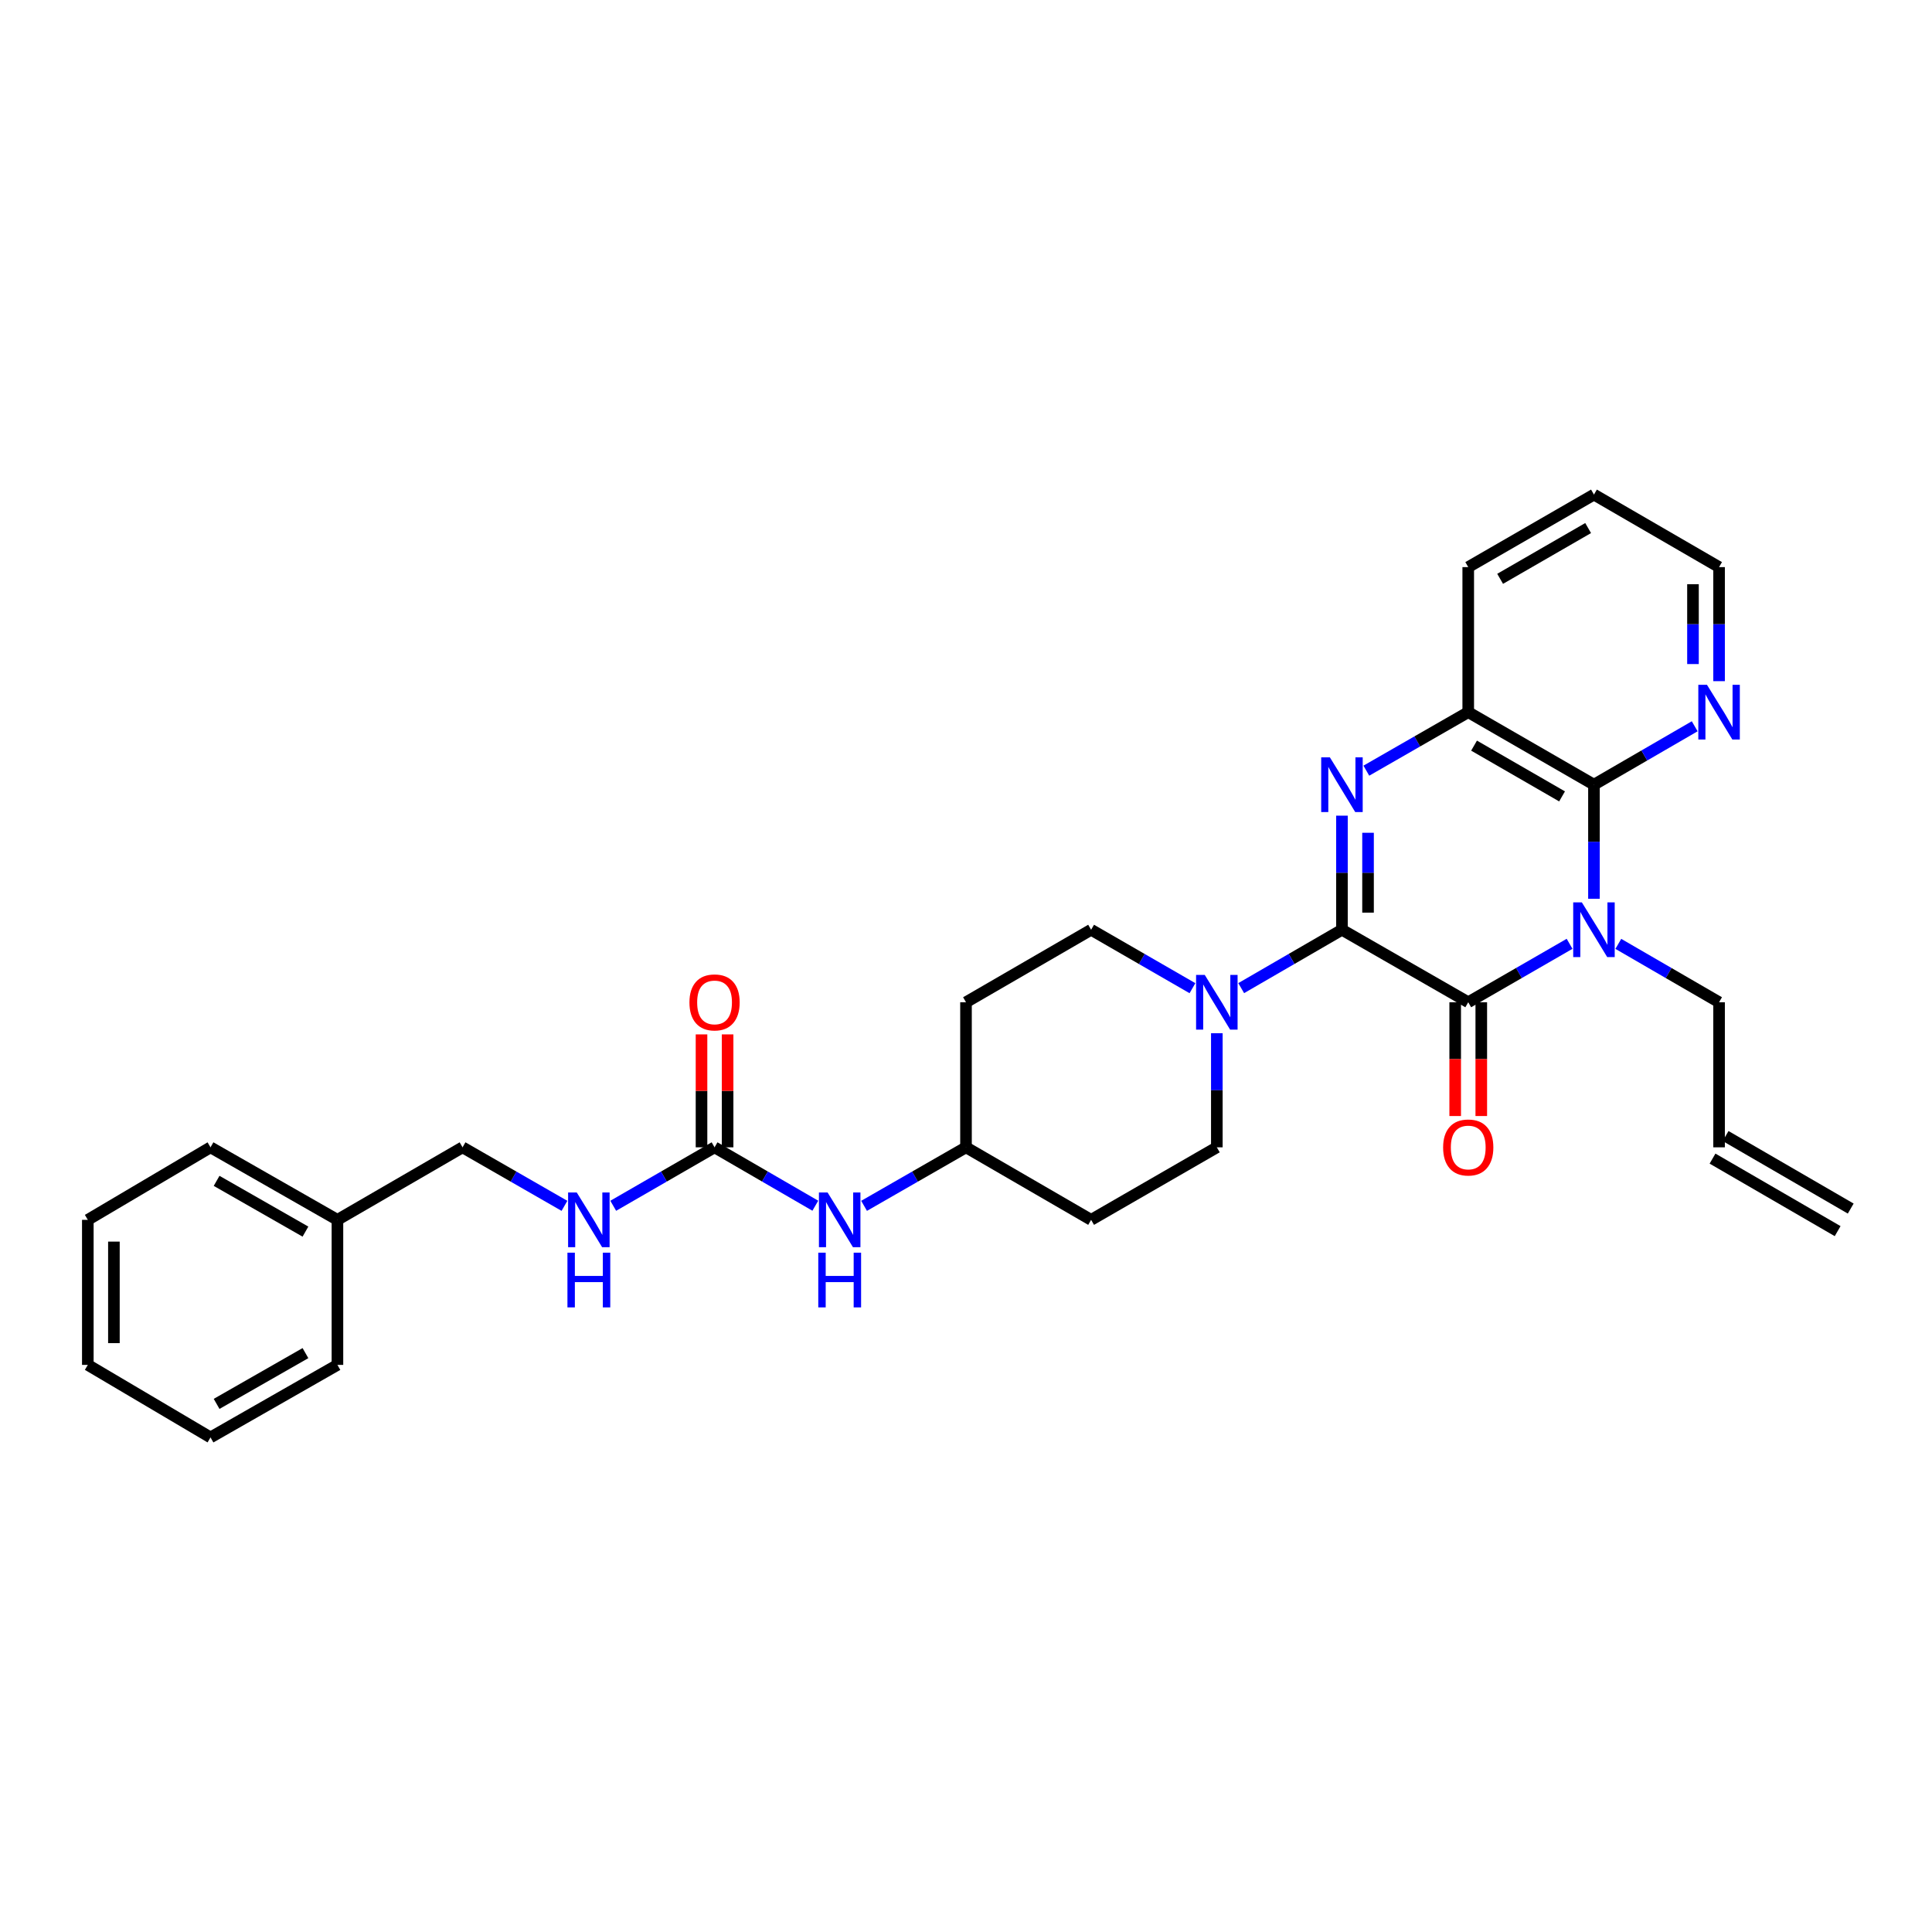 <?xml version='1.0' encoding='iso-8859-1'?>
<svg version='1.1' baseProfile='full'
              xmlns='http://www.w3.org/2000/svg'
                      xmlns:rdkit='http://www.rdkit.org/xml'
                      xmlns:xlink='http://www.w3.org/1999/xlink'
                  xml:space='preserve'
width='1000px' height='1000px' viewBox='0 0 1000 1000'>
<!-- END OF HEADER -->
<rect style='opacity:1.0;fill:#FFFFFF;stroke:none' width='1000' height='1000' x='0' y='0'> </rect>
<path class='bond-1' d='M 694.59,481.237 L 759.956,518.763' style='fill:none;fill-rule:evenodd;stroke:#000000;stroke-width:6px;stroke-linecap:butt;stroke-linejoin:miter;stroke-opacity:1' />
<path class='bond-2' d='M 694.59,481.237 L 694.59,451.712' style='fill:none;fill-rule:evenodd;stroke:#000000;stroke-width:6px;stroke-linecap:butt;stroke-linejoin:miter;stroke-opacity:1' />
<path class='bond-2' d='M 694.59,451.712 L 694.59,422.186' style='fill:none;fill-rule:evenodd;stroke:#0000FF;stroke-width:6px;stroke-linecap:butt;stroke-linejoin:miter;stroke-opacity:1' />
<path class='bond-2' d='M 708.094,472.38 L 708.094,451.712' style='fill:none;fill-rule:evenodd;stroke:#000000;stroke-width:6px;stroke-linecap:butt;stroke-linejoin:miter;stroke-opacity:1' />
<path class='bond-2' d='M 708.094,451.712 L 708.094,431.044' style='fill:none;fill-rule:evenodd;stroke:#0000FF;stroke-width:6px;stroke-linecap:butt;stroke-linejoin:miter;stroke-opacity:1' />
<path class='bond-4' d='M 694.59,481.237 L 668.516,496.346' style='fill:none;fill-rule:evenodd;stroke:#000000;stroke-width:6px;stroke-linecap:butt;stroke-linejoin:miter;stroke-opacity:1' />
<path class='bond-4' d='M 668.516,496.346 L 642.443,511.455' style='fill:none;fill-rule:evenodd;stroke:#0000FF;stroke-width:6px;stroke-linecap:butt;stroke-linejoin:miter;stroke-opacity:1' />
<path class='bond-0' d='M 812.411,488.514 L 786.183,503.638' style='fill:none;fill-rule:evenodd;stroke:#0000FF;stroke-width:6px;stroke-linecap:butt;stroke-linejoin:miter;stroke-opacity:1' />
<path class='bond-0' d='M 786.183,503.638 L 759.956,518.763' style='fill:none;fill-rule:evenodd;stroke:#000000;stroke-width:6px;stroke-linecap:butt;stroke-linejoin:miter;stroke-opacity:1' />
<path class='bond-14' d='M 837.64,488.545 L 863.714,503.654' style='fill:none;fill-rule:evenodd;stroke:#0000FF;stroke-width:6px;stroke-linecap:butt;stroke-linejoin:miter;stroke-opacity:1' />
<path class='bond-14' d='M 863.714,503.654 L 889.787,518.763' style='fill:none;fill-rule:evenodd;stroke:#000000;stroke-width:6px;stroke-linecap:butt;stroke-linejoin:miter;stroke-opacity:1' />
<path class='bond-30' d='M 825.029,465.2 L 825.029,435.674' style='fill:none;fill-rule:evenodd;stroke:#0000FF;stroke-width:6px;stroke-linecap:butt;stroke-linejoin:miter;stroke-opacity:1' />
<path class='bond-30' d='M 825.029,435.674 L 825.029,406.149' style='fill:none;fill-rule:evenodd;stroke:#000000;stroke-width:6px;stroke-linecap:butt;stroke-linejoin:miter;stroke-opacity:1' />
<path class='bond-8' d='M 753.204,518.763 L 753.204,548.208' style='fill:none;fill-rule:evenodd;stroke:#000000;stroke-width:6px;stroke-linecap:butt;stroke-linejoin:miter;stroke-opacity:1' />
<path class='bond-8' d='M 753.204,548.208 L 753.204,577.654' style='fill:none;fill-rule:evenodd;stroke:#FF0000;stroke-width:6px;stroke-linecap:butt;stroke-linejoin:miter;stroke-opacity:1' />
<path class='bond-8' d='M 766.708,518.763 L 766.708,548.208' style='fill:none;fill-rule:evenodd;stroke:#000000;stroke-width:6px;stroke-linecap:butt;stroke-linejoin:miter;stroke-opacity:1' />
<path class='bond-8' d='M 766.708,548.208 L 766.708,577.654' style='fill:none;fill-rule:evenodd;stroke:#FF0000;stroke-width:6px;stroke-linecap:butt;stroke-linejoin:miter;stroke-opacity:1' />
<path class='bond-5' d='M 707.214,398.898 L 733.585,383.753' style='fill:none;fill-rule:evenodd;stroke:#0000FF;stroke-width:6px;stroke-linecap:butt;stroke-linejoin:miter;stroke-opacity:1' />
<path class='bond-5' d='M 733.585,383.753 L 759.956,368.608' style='fill:none;fill-rule:evenodd;stroke:#000000;stroke-width:6px;stroke-linecap:butt;stroke-linejoin:miter;stroke-opacity:1' />
<path class='bond-3' d='M 825.029,406.149 L 759.956,368.608' style='fill:none;fill-rule:evenodd;stroke:#000000;stroke-width:6px;stroke-linecap:butt;stroke-linejoin:miter;stroke-opacity:1' />
<path class='bond-3' d='M 808.52,412.214 L 762.969,385.936' style='fill:none;fill-rule:evenodd;stroke:#000000;stroke-width:6px;stroke-linecap:butt;stroke-linejoin:miter;stroke-opacity:1' />
<path class='bond-7' d='M 825.029,406.149 L 851.102,391.034' style='fill:none;fill-rule:evenodd;stroke:#000000;stroke-width:6px;stroke-linecap:butt;stroke-linejoin:miter;stroke-opacity:1' />
<path class='bond-7' d='M 851.102,391.034 L 877.176,375.919' style='fill:none;fill-rule:evenodd;stroke:#0000FF;stroke-width:6px;stroke-linecap:butt;stroke-linejoin:miter;stroke-opacity:1' />
<path class='bond-11' d='M 629.832,534.8 L 629.832,564.326' style='fill:none;fill-rule:evenodd;stroke:#0000FF;stroke-width:6px;stroke-linecap:butt;stroke-linejoin:miter;stroke-opacity:1' />
<path class='bond-11' d='M 629.832,564.326 L 629.832,593.851' style='fill:none;fill-rule:evenodd;stroke:#000000;stroke-width:6px;stroke-linecap:butt;stroke-linejoin:miter;stroke-opacity:1' />
<path class='bond-12' d='M 617.214,511.486 L 590.986,496.362' style='fill:none;fill-rule:evenodd;stroke:#0000FF;stroke-width:6px;stroke-linecap:butt;stroke-linejoin:miter;stroke-opacity:1' />
<path class='bond-12' d='M 590.986,496.362 L 564.758,481.237' style='fill:none;fill-rule:evenodd;stroke:#000000;stroke-width:6px;stroke-linecap:butt;stroke-linejoin:miter;stroke-opacity:1' />
<path class='bond-22' d='M 759.956,368.608 L 759.956,293.534' style='fill:none;fill-rule:evenodd;stroke:#000000;stroke-width:6px;stroke-linecap:butt;stroke-linejoin:miter;stroke-opacity:1' />
<path class='bond-6' d='M 369.853,593.851 L 395.93,608.967' style='fill:none;fill-rule:evenodd;stroke:#000000;stroke-width:6px;stroke-linecap:butt;stroke-linejoin:miter;stroke-opacity:1' />
<path class='bond-6' d='M 395.93,608.967 L 422.008,624.082' style='fill:none;fill-rule:evenodd;stroke:#0000FF;stroke-width:6px;stroke-linecap:butt;stroke-linejoin:miter;stroke-opacity:1' />
<path class='bond-10' d='M 369.853,593.851 L 343.629,608.982' style='fill:none;fill-rule:evenodd;stroke:#000000;stroke-width:6px;stroke-linecap:butt;stroke-linejoin:miter;stroke-opacity:1' />
<path class='bond-10' d='M 343.629,608.982 L 317.406,624.112' style='fill:none;fill-rule:evenodd;stroke:#0000FF;stroke-width:6px;stroke-linecap:butt;stroke-linejoin:miter;stroke-opacity:1' />
<path class='bond-13' d='M 376.605,593.851 L 376.605,564.626' style='fill:none;fill-rule:evenodd;stroke:#000000;stroke-width:6px;stroke-linecap:butt;stroke-linejoin:miter;stroke-opacity:1' />
<path class='bond-13' d='M 376.605,564.626 L 376.605,535.4' style='fill:none;fill-rule:evenodd;stroke:#FF0000;stroke-width:6px;stroke-linecap:butt;stroke-linejoin:miter;stroke-opacity:1' />
<path class='bond-13' d='M 363.101,593.851 L 363.101,564.626' style='fill:none;fill-rule:evenodd;stroke:#000000;stroke-width:6px;stroke-linecap:butt;stroke-linejoin:miter;stroke-opacity:1' />
<path class='bond-13' d='M 363.101,564.626 L 363.101,535.4' style='fill:none;fill-rule:evenodd;stroke:#FF0000;stroke-width:6px;stroke-linecap:butt;stroke-linejoin:miter;stroke-opacity:1' />
<path class='bond-32' d='M 889.787,352.571 L 889.787,323.053' style='fill:none;fill-rule:evenodd;stroke:#0000FF;stroke-width:6px;stroke-linecap:butt;stroke-linejoin:miter;stroke-opacity:1' />
<path class='bond-32' d='M 889.787,323.053 L 889.787,293.534' style='fill:none;fill-rule:evenodd;stroke:#000000;stroke-width:6px;stroke-linecap:butt;stroke-linejoin:miter;stroke-opacity:1' />
<path class='bond-32' d='M 876.283,343.716 L 876.283,323.053' style='fill:none;fill-rule:evenodd;stroke:#0000FF;stroke-width:6px;stroke-linecap:butt;stroke-linejoin:miter;stroke-opacity:1' />
<path class='bond-32' d='M 876.283,323.053 L 876.283,302.39' style='fill:none;fill-rule:evenodd;stroke:#000000;stroke-width:6px;stroke-linecap:butt;stroke-linejoin:miter;stroke-opacity:1' />
<path class='bond-9' d='M 447.244,624.143 L 473.622,608.997' style='fill:none;fill-rule:evenodd;stroke:#0000FF;stroke-width:6px;stroke-linecap:butt;stroke-linejoin:miter;stroke-opacity:1' />
<path class='bond-9' d='M 473.622,608.997 L 500,593.851' style='fill:none;fill-rule:evenodd;stroke:#000000;stroke-width:6px;stroke-linecap:butt;stroke-linejoin:miter;stroke-opacity:1' />
<path class='bond-20' d='M 292.163,624.142 L 265.789,608.997' style='fill:none;fill-rule:evenodd;stroke:#0000FF;stroke-width:6px;stroke-linecap:butt;stroke-linejoin:miter;stroke-opacity:1' />
<path class='bond-20' d='M 265.789,608.997 L 239.414,593.851' style='fill:none;fill-rule:evenodd;stroke:#000000;stroke-width:6px;stroke-linecap:butt;stroke-linejoin:miter;stroke-opacity:1' />
<path class='bond-15' d='M 629.832,593.851 L 564.758,631.392' style='fill:none;fill-rule:evenodd;stroke:#000000;stroke-width:6px;stroke-linecap:butt;stroke-linejoin:miter;stroke-opacity:1' />
<path class='bond-16' d='M 564.758,481.237 L 500,518.763' style='fill:none;fill-rule:evenodd;stroke:#000000;stroke-width:6px;stroke-linecap:butt;stroke-linejoin:miter;stroke-opacity:1' />
<path class='bond-17' d='M 889.787,518.763 L 889.787,593.851' style='fill:none;fill-rule:evenodd;stroke:#000000;stroke-width:6px;stroke-linecap:butt;stroke-linejoin:miter;stroke-opacity:1' />
<path class='bond-31' d='M 564.758,631.392 L 500,593.851' style='fill:none;fill-rule:evenodd;stroke:#000000;stroke-width:6px;stroke-linecap:butt;stroke-linejoin:miter;stroke-opacity:1' />
<path class='bond-18' d='M 500,518.763 L 500,593.851' style='fill:none;fill-rule:evenodd;stroke:#000000;stroke-width:6px;stroke-linecap:butt;stroke-linejoin:miter;stroke-opacity:1' />
<path class='bond-19' d='M 886.401,599.693 L 951.159,637.233' style='fill:none;fill-rule:evenodd;stroke:#000000;stroke-width:6px;stroke-linecap:butt;stroke-linejoin:miter;stroke-opacity:1' />
<path class='bond-19' d='M 893.173,588.01 L 957.932,625.551' style='fill:none;fill-rule:evenodd;stroke:#000000;stroke-width:6px;stroke-linecap:butt;stroke-linejoin:miter;stroke-opacity:1' />
<path class='bond-21' d='M 239.414,593.851 L 174.656,631.392' style='fill:none;fill-rule:evenodd;stroke:#000000;stroke-width:6px;stroke-linecap:butt;stroke-linejoin:miter;stroke-opacity:1' />
<path class='bond-24' d='M 174.656,631.392 L 108.96,593.851' style='fill:none;fill-rule:evenodd;stroke:#000000;stroke-width:6px;stroke-linecap:butt;stroke-linejoin:miter;stroke-opacity:1' />
<path class='bond-24' d='M 158.102,637.485 L 112.115,611.207' style='fill:none;fill-rule:evenodd;stroke:#000000;stroke-width:6px;stroke-linecap:butt;stroke-linejoin:miter;stroke-opacity:1' />
<path class='bond-25' d='M 174.656,631.392 L 174.656,706.466' style='fill:none;fill-rule:evenodd;stroke:#000000;stroke-width:6px;stroke-linecap:butt;stroke-linejoin:miter;stroke-opacity:1' />
<path class='bond-26' d='M 759.956,293.534 L 825.029,255.994' style='fill:none;fill-rule:evenodd;stroke:#000000;stroke-width:6px;stroke-linecap:butt;stroke-linejoin:miter;stroke-opacity:1' />
<path class='bond-26' d='M 776.465,299.6 L 822.016,273.322' style='fill:none;fill-rule:evenodd;stroke:#000000;stroke-width:6px;stroke-linecap:butt;stroke-linejoin:miter;stroke-opacity:1' />
<path class='bond-23' d='M 889.787,293.534 L 825.029,255.994' style='fill:none;fill-rule:evenodd;stroke:#000000;stroke-width:6px;stroke-linecap:butt;stroke-linejoin:miter;stroke-opacity:1' />
<path class='bond-27' d='M 108.96,593.851 L 45.455,631.392' style='fill:none;fill-rule:evenodd;stroke:#000000;stroke-width:6px;stroke-linecap:butt;stroke-linejoin:miter;stroke-opacity:1' />
<path class='bond-28' d='M 174.656,706.466 L 108.96,744.006' style='fill:none;fill-rule:evenodd;stroke:#000000;stroke-width:6px;stroke-linecap:butt;stroke-linejoin:miter;stroke-opacity:1' />
<path class='bond-28' d='M 158.102,700.372 L 112.115,726.651' style='fill:none;fill-rule:evenodd;stroke:#000000;stroke-width:6px;stroke-linecap:butt;stroke-linejoin:miter;stroke-opacity:1' />
<path class='bond-33' d='M 45.455,631.392 L 45.455,706.466' style='fill:none;fill-rule:evenodd;stroke:#000000;stroke-width:6px;stroke-linecap:butt;stroke-linejoin:miter;stroke-opacity:1' />
<path class='bond-33' d='M 58.958,642.653 L 58.958,695.205' style='fill:none;fill-rule:evenodd;stroke:#000000;stroke-width:6px;stroke-linecap:butt;stroke-linejoin:miter;stroke-opacity:1' />
<path class='bond-29' d='M 108.96,744.006 L 45.455,706.466' style='fill:none;fill-rule:evenodd;stroke:#000000;stroke-width:6px;stroke-linecap:butt;stroke-linejoin:miter;stroke-opacity:1' />
<path  class='atom-1' d='M 818.769 467.077
L 828.049 482.077
Q 828.969 483.557, 830.449 486.237
Q 831.929 488.917, 832.009 489.077
L 832.009 467.077
L 835.769 467.077
L 835.769 495.397
L 831.889 495.397
L 821.929 478.997
Q 820.769 477.077, 819.529 474.877
Q 818.329 472.677, 817.969 471.997
L 817.969 495.397
L 814.289 495.397
L 814.289 467.077
L 818.769 467.077
' fill='#0000FF'/>
<path  class='atom-3' d='M 688.33 391.989
L 697.61 406.989
Q 698.53 408.469, 700.01 411.149
Q 701.49 413.829, 701.57 413.989
L 701.57 391.989
L 705.33 391.989
L 705.33 420.309
L 701.45 420.309
L 691.49 403.909
Q 690.33 401.989, 689.09 399.789
Q 687.89 397.589, 687.53 396.909
L 687.53 420.309
L 683.85 420.309
L 683.85 391.989
L 688.33 391.989
' fill='#0000FF'/>
<path  class='atom-5' d='M 623.572 504.603
L 632.852 519.603
Q 633.772 521.083, 635.252 523.763
Q 636.732 526.443, 636.812 526.603
L 636.812 504.603
L 640.572 504.603
L 640.572 532.923
L 636.692 532.923
L 626.732 516.523
Q 625.572 514.603, 624.332 512.403
Q 623.132 510.203, 622.772 509.523
L 622.772 532.923
L 619.092 532.923
L 619.092 504.603
L 623.572 504.603
' fill='#0000FF'/>
<path  class='atom-8' d='M 883.527 354.448
L 892.807 369.448
Q 893.727 370.928, 895.207 373.608
Q 896.687 376.288, 896.767 376.448
L 896.767 354.448
L 900.527 354.448
L 900.527 382.768
L 896.647 382.768
L 886.687 366.368
Q 885.527 364.448, 884.287 362.248
Q 883.087 360.048, 882.727 359.368
L 882.727 382.768
L 879.047 382.768
L 879.047 354.448
L 883.527 354.448
' fill='#0000FF'/>
<path  class='atom-9' d='M 746.956 593.931
Q 746.956 587.131, 750.316 583.331
Q 753.676 579.531, 759.956 579.531
Q 766.236 579.531, 769.596 583.331
Q 772.956 587.131, 772.956 593.931
Q 772.956 600.811, 769.556 604.731
Q 766.156 608.611, 759.956 608.611
Q 753.716 608.611, 750.316 604.731
Q 746.956 600.851, 746.956 593.931
M 759.956 605.411
Q 764.276 605.411, 766.596 602.531
Q 768.956 599.611, 768.956 593.931
Q 768.956 588.371, 766.596 585.571
Q 764.276 582.731, 759.956 582.731
Q 755.636 582.731, 753.276 585.531
Q 750.956 588.331, 750.956 593.931
Q 750.956 599.651, 753.276 602.531
Q 755.636 605.411, 759.956 605.411
' fill='#FF0000'/>
<path  class='atom-10' d='M 428.359 617.232
L 437.639 632.232
Q 438.559 633.712, 440.039 636.392
Q 441.519 639.072, 441.599 639.232
L 441.599 617.232
L 445.359 617.232
L 445.359 645.552
L 441.479 645.552
L 431.519 629.152
Q 430.359 627.232, 429.119 625.032
Q 427.919 622.832, 427.559 622.152
L 427.559 645.552
L 423.879 645.552
L 423.879 617.232
L 428.359 617.232
' fill='#0000FF'/>
<path  class='atom-10' d='M 423.539 648.384
L 427.379 648.384
L 427.379 660.424
L 441.859 660.424
L 441.859 648.384
L 445.699 648.384
L 445.699 676.704
L 441.859 676.704
L 441.859 663.624
L 427.379 663.624
L 427.379 676.704
L 423.539 676.704
L 423.539 648.384
' fill='#0000FF'/>
<path  class='atom-11' d='M 298.528 617.232
L 307.808 632.232
Q 308.728 633.712, 310.208 636.392
Q 311.688 639.072, 311.768 639.232
L 311.768 617.232
L 315.528 617.232
L 315.528 645.552
L 311.648 645.552
L 301.688 629.152
Q 300.528 627.232, 299.288 625.032
Q 298.088 622.832, 297.728 622.152
L 297.728 645.552
L 294.048 645.552
L 294.048 617.232
L 298.528 617.232
' fill='#0000FF'/>
<path  class='atom-11' d='M 293.708 648.384
L 297.548 648.384
L 297.548 660.424
L 312.028 660.424
L 312.028 648.384
L 315.868 648.384
L 315.868 676.704
L 312.028 676.704
L 312.028 663.624
L 297.548 663.624
L 297.548 676.704
L 293.708 676.704
L 293.708 648.384
' fill='#0000FF'/>
<path  class='atom-14' d='M 356.853 518.843
Q 356.853 512.043, 360.213 508.243
Q 363.573 504.443, 369.853 504.443
Q 376.133 504.443, 379.493 508.243
Q 382.853 512.043, 382.853 518.843
Q 382.853 525.723, 379.453 529.643
Q 376.053 533.523, 369.853 533.523
Q 363.613 533.523, 360.213 529.643
Q 356.853 525.763, 356.853 518.843
M 369.853 530.323
Q 374.173 530.323, 376.493 527.443
Q 378.853 524.523, 378.853 518.843
Q 378.853 513.283, 376.493 510.483
Q 374.173 507.643, 369.853 507.643
Q 365.533 507.643, 363.173 510.443
Q 360.853 513.243, 360.853 518.843
Q 360.853 524.563, 363.173 527.443
Q 365.533 530.323, 369.853 530.323
' fill='#FF0000'/>
</svg>
